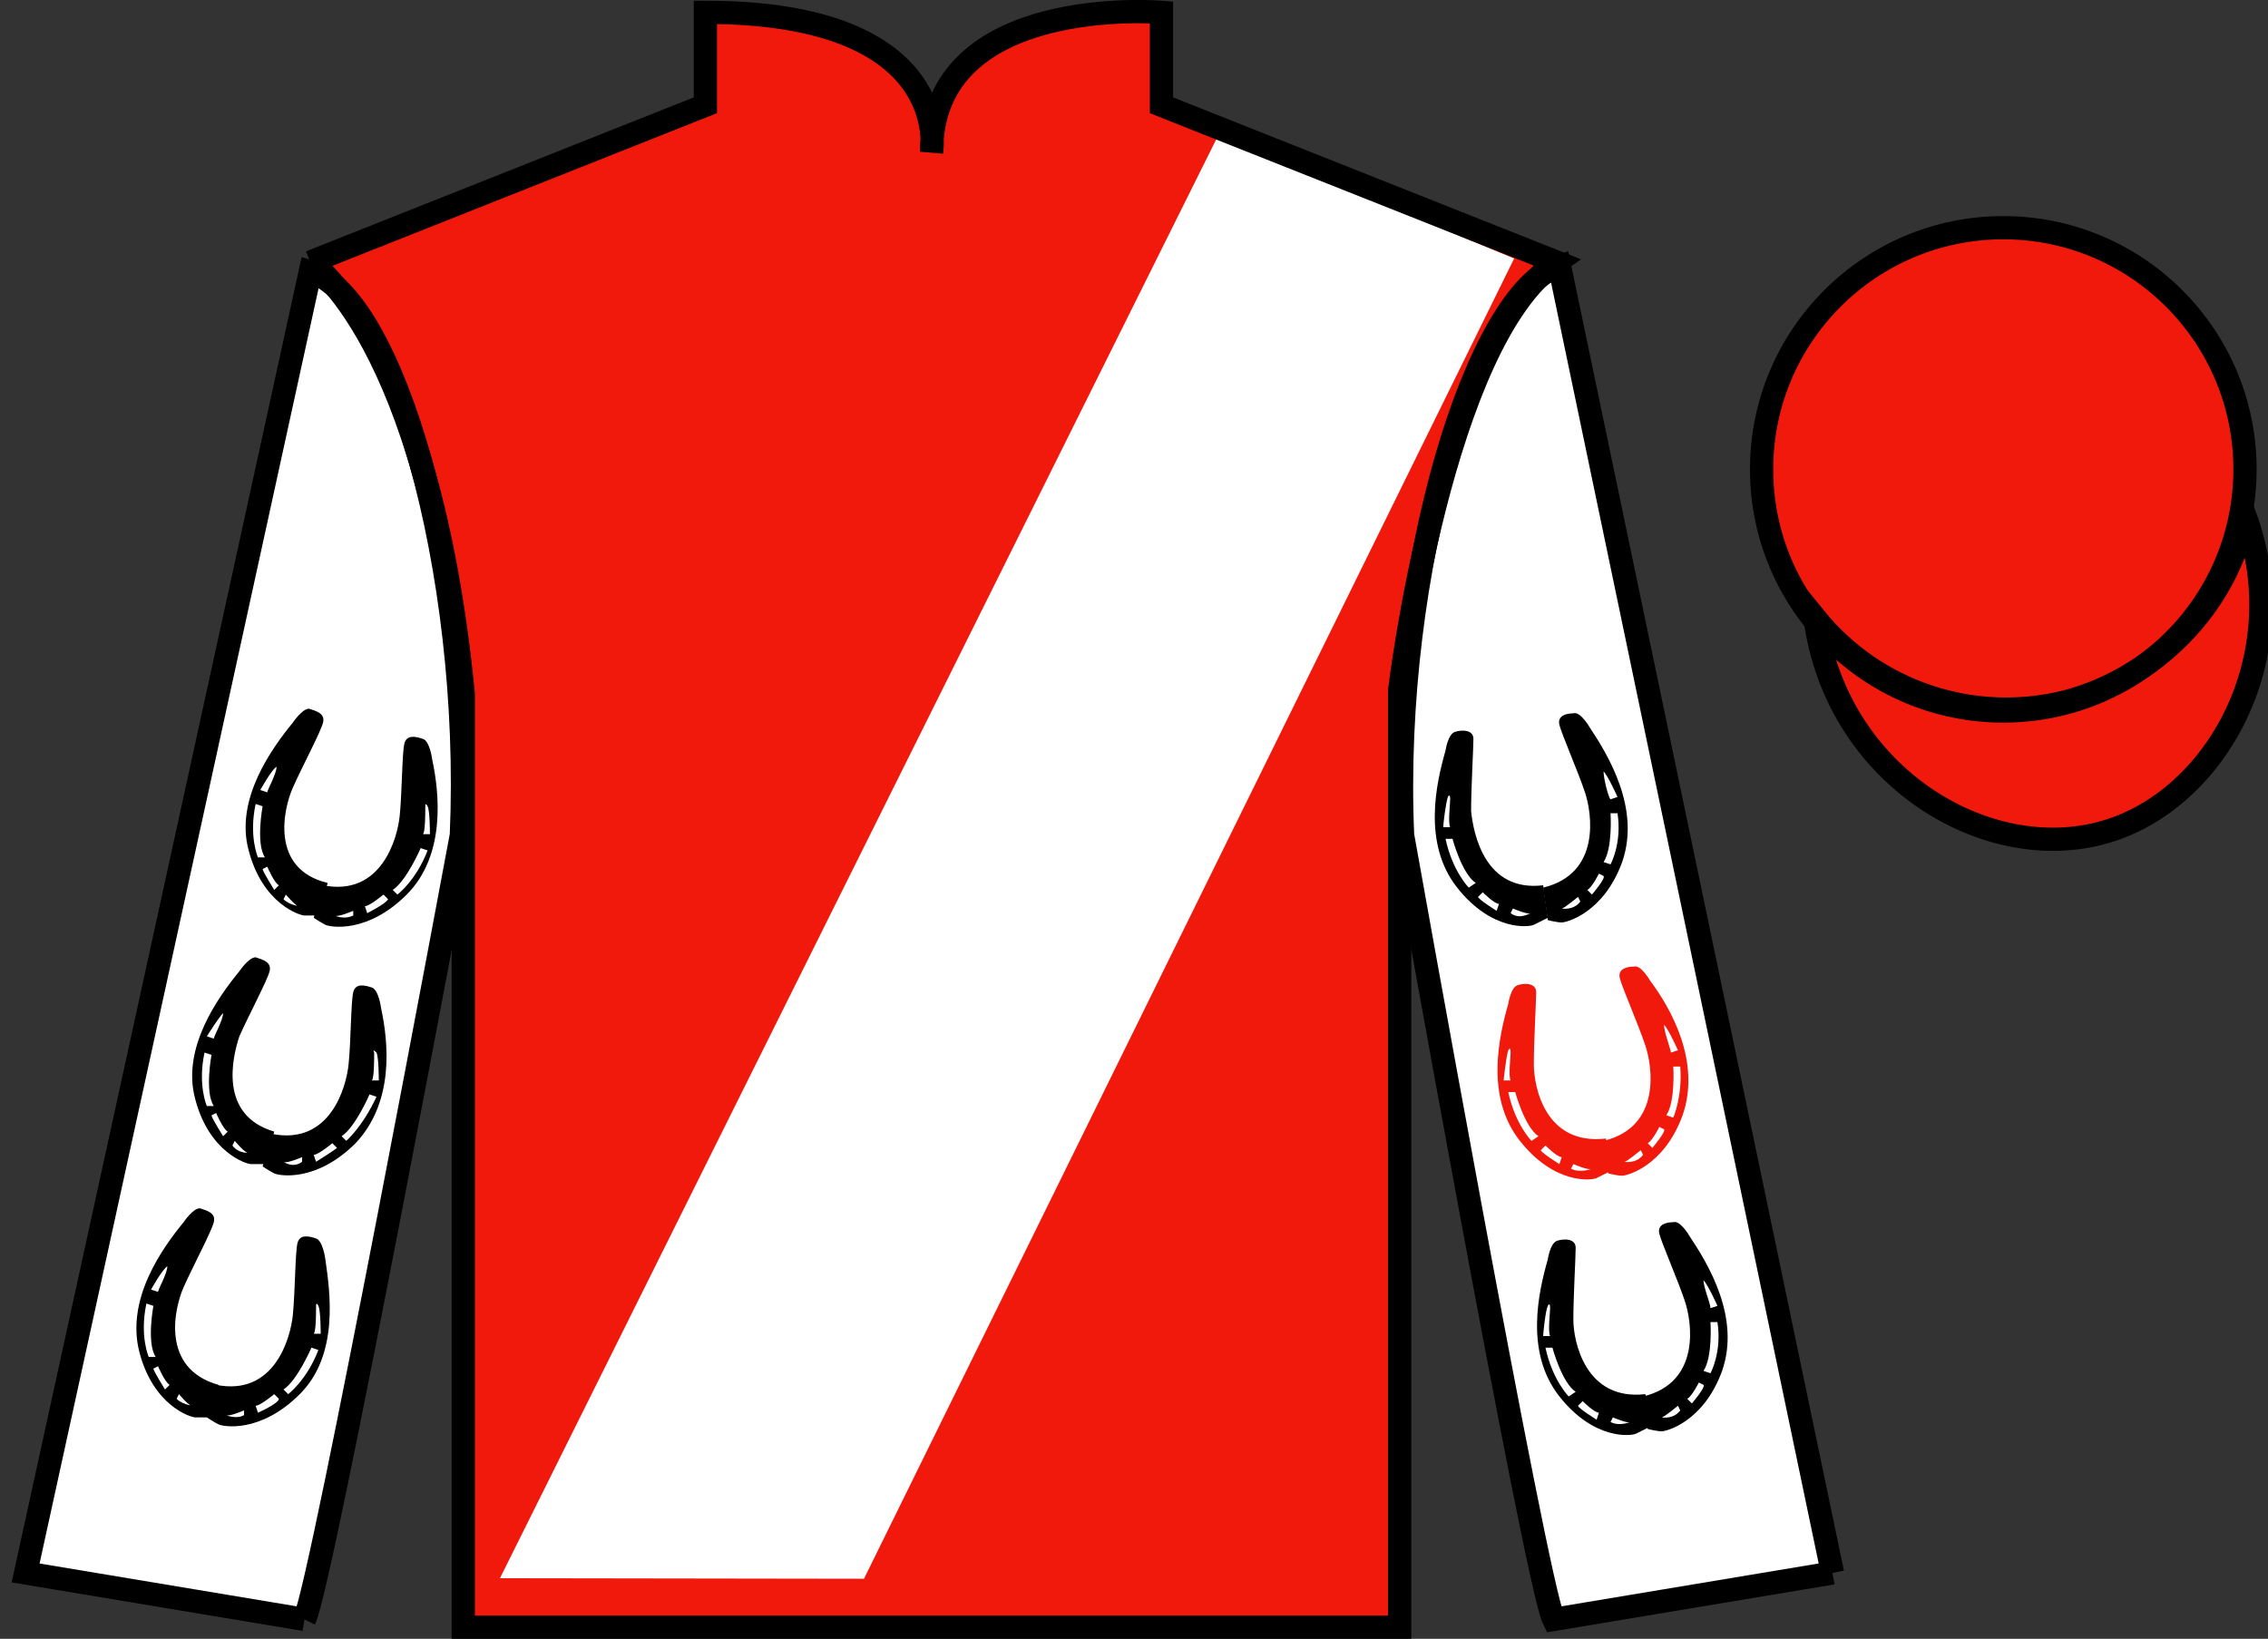 <?xml version="1.0" encoding="UTF-8" standalone="no"?>
<!DOCTYPE svg PUBLIC "-//W3C//DTD SVG 1.1//EN" "http://www.w3.org/Graphics/SVG/1.1/DTD/svg11.dtd">
<svg version="1.1" xmlns="http://www.w3.org/2000/svg" xmlns:xlink="http://www.w3.org/1999/xlink" preserveAspectRatio="xMidYMid meet" viewBox="0 0 97.59 70.53" width="97.59" height="70.53">
    <rect x="0" y="0" width="97.59" height="70.53" fill="#333333" stroke="none"/>
    <g id="silk">
        <g id="silk-jersey">
            <g id="silk-sleeves" transform="translate(0.5 0)" fill="#ffffff">
                <path id="left-silk-sleeve" d="M 12.602 69.695 C 13.352 68.195 19.352 35.945 19.352 35.945 C 19.852 24.445 16.352 12.695 12.852 11.695 L 0.602 67.695 L 12.602 69.695 "/>
                <path id="right-silk-sleeve" d="M 78.352 67.695 L 66.602 11.445 C 63.102 12.445 59.352 24.445 59.852 35.945 C 59.852 35.945 65.602 68.195 66.352 69.695 L 78.352 67.695 "/>
            </g>
            <g id="silk-cuffs" fill="None">
                <g>
                    <polygon points="13.5,69.6 15.2,60.7 3.6,58.9 1.6,67.4"/>
                    <path d="M8.3,64.3"/>
                </g>
                <g>
                    <rect x="66.3" y="60" transform="matrix(0.981 -0.197 0.197 0.981 -11.236 15.457)" width="11.8" height="8.6"/>
                    <path d="M72.2,64.3"/>
                </g>
            </g>
            <g id="silk-body" fill="#f1190c">
                <path d="M 13.352 11.281 C 13.352 11.281 18.434 14.531 19.934 29.863 C 19.934 29.863 19.934 44.863 19.934 70.031 L 60.227 70.031 L 60.227 29.695 C 60.227 29.695 62.02 14.695 66.977 11.281 L 49.977 4.531 L 49.977 0.531 C 49.977 0.531 40.086 -0.305 40.086 6.531 C 40.086 6.531 41.102 0.531 30.352 0.531 L 30.352 4.531 L 13.352 11.281"></path>
            </g>
            <g id="silk-collar" fill="None">
                <polygon class="st4" points="30.9,0.5 33.3,0.6 35.2,1 37.4,1.8 38.7,2.7 39.8,4.5 40.2,6.2 40.7,4.5 41.7,2.7 43.2,1.7 45.8,0.7 49.6,0.5 49.6,4.7 40.2,7.3 30.9,4.7 	"/>
            </g>
            <g id="silk-sleeves-pattern" transform="translate(0.5 0)" stroke="none" fill="#f1190c"><g>  <g>   <path d="M65.5,45.8c0-1,0.1-2.7,0.1-3.1c0-0.4-0.5-0.4-0.8-0.3c-0.3,0.1-0.4,0.8-0.4,0.8c-0.4,1.4-1,4,0.5,5.9                                 c1.5,1.9,3.1,1.7,3.3,1.6c0.2-0.1,0.6-0.3,0.6-0.3l-0.2-1.4C66,49.3,65.5,46.8,65.5,45.8z M64.4,45.2c0,0,0.1-0.2,0.1,0.1                                 c0,0.2-0.1,1,0,1.2l-0.3,0C64.2,46.5,64.3,45.5,64.4,45.2z M65.4,49.1c0,0-0.7-0.7-1-2.1l0.3,0c0,0,0.4,1.5,1,1.9L65.4,49.1z                                  M66.6,50.1c0,0-0.8-0.5-0.8-0.6l0.2-0.2c0,0,0.5,0.5,0.7,0.5L66.6,50.1z M67.1,50.3l0.1-0.2c0,0,0.7,0.3,0.8,0.2                                 C68,50.3,67.5,50.5,67.1,50.3z"/>   </g>   <g>   <path d="M70.5,42.2c0,0-0.4-0.7-0.7-0.6c-0.3,0-0.7,0.1-0.6,0.5c0.1,0.4,0.8,2,1.1,2.9c0.3,0.9,0.7,3.5-1.8,4.1l0.2,1.4                                 c0,0,0.4,0.1,0.6,0.1c0.2,0,1.8-0.4,2.6-2.6C72.7,45.7,71.4,43.4,70.5,42.2z M69.4,50c0.1,0,0.7-0.5,0.7-0.5l0.1,0.2                                 C69.9,50.1,69.4,50,69.4,50z M70.6,49.4l-0.2-0.2c0.2-0.1,0.5-0.7,0.5-0.7l0.2,0.1C71.2,48.7,70.6,49.4,70.6,49.4z M71.1,44.1                                 c0.2,0.2,0.6,1.1,0.6,1.1l-0.3,0.1C71.4,45.2,71.1,44.4,71.1,44.1C70.9,44,71.1,44.1,71.1,44.1z M71.5,48.1L71.2,48                                 c0.4-0.6,0.3-2.1,0.3-2.1l0.3,0C71.9,47.2,71.5,48.1,71.5,48.1z"/>  </g>   </g> </g> <g>   <g>   <g>  <path d="M10.3,44.6c0.4-0.9,1.2-2.4,1.3-2.8c0.1-0.4-0.3-0.5-0.6-0.6c-0.3,0-0.7,0.6-0.7,0.6c-0.9,1.1-2.5,3.3-1.9,5.5                                 c0.6,2.3,2.2,2.8,2.4,2.8c0.2,0,0.6,0,0.6,0l0.4-1.4C9.4,48,10,45.5,10.3,44.6z M9.6,43.6C9.6,43.6,9.8,43.5,9.6,43.6                                 c0,0.3-0.4,1-0.4,1.1l-0.3-0.1C8.9,44.6,9.4,43.8,9.6,43.6z M8.9,47.6c0,0-0.4-0.9-0.1-2.3l0.3,0.1c0,0-0.3,1.6,0.1,2.2L8.9,47.6                                 z M9.6,48.9c0,0-0.5-0.8-0.5-0.9l0.2-0.1c0,0,0.3,0.7,0.5,0.8L9.6,48.9z M10,49.3l0.1-0.2c0,0,0.5,0.6,0.6,0.5                                 C10.8,49.6,10.3,49.7,10,49.3z"/>                 </g>                 <g> <path d="M16.4,43.4c0,0-0.1-0.8-0.4-0.9c-0.3-0.1-0.7-0.2-0.8,0.2c-0.1,0.4-0.1,2.1-0.2,3.1c-0.1,1-0.8,3.5-3.3,3l-0.4,1.4                                 c0,0,0.3,0.2,0.5,0.3c0.2,0.1,1.8,0.4,3.5-1.3C17,47.4,16.7,44.8,16.4,43.4z M12.2,50c0.1,0.1,0.8-0.2,0.8-0.2l0,0.2                                 C12.6,50.3,12.2,50,12.2,50z M13.6,50l-0.1-0.3c0.2,0,0.8-0.5,0.8-0.5l0.2,0.2C14.4,49.5,13.6,50,13.6,50z M16.2,45.3                                 c0.1,0.2,0.1,1.2,0.1,1.2l-0.3,0c0.1-0.1,0.1-0.9,0.1-1.2C16,45.1,16.2,45.3,16.2,45.3z M14.9,49.1l-0.2-0.2                                 c0.6-0.4,1.2-1.8,1.2-1.8l0.3,0.1C15.6,48.5,14.9,49.1,14.9,49.1z"/>   </g>  </g> </g> <g>    <g>                 <g>                         <path d="M67.7,56.8c0-1,0.1-2.7,0.1-3.1c0-0.4-0.5-0.4-0.8-0.3c-0.3,0.1-0.4,0.8-0.4,0.8c-0.4,1.4-1,4,0.5,5.9                                 c1.5,1.9,3.1,1.7,3.3,1.6c0.2-0.1,0.6-0.3,0.6-0.3l-0.2-1.4C68.2,60.3,67.7,57.7,67.7,56.8z M66.6,56.2c0,0,0.1-0.2,0.1,0.1                                 c0,0.2-0.1,1,0,1.2l-0.3,0C66.4,57.4,66.5,56.4,66.6,56.2z M67.5,60.1c0,0-0.7-0.7-1-2.1l0.3,0c0,0,0.4,1.5,1,1.9L67.5,60.1z                                  M68.7,61.1c0,0-0.8-0.5-0.8-0.6l0.2-0.2c0,0,0.5,0.5,0.7,0.5L68.7,61.1z M69.3,61.2l0.1-0.2c0,0,0.7,0.3,0.8,0.2                                 C70.1,61.2,69.7,61.4,69.3,61.2z"/>                 </g>                 <g>                         <path d="M72.7,53.2c0,0-0.4-0.7-0.7-0.6c-0.3,0-0.7,0.1-0.6,0.5c0.1,0.4,0.8,2,1.1,2.9s0.7,3.5-1.8,4.1l0.2,1.4                                 c0,0,0.4,0.1,0.6,0.1c0.2,0,1.8-0.4,2.6-2.6C74.9,56.7,73.5,54.4,72.7,53.2z M71.5,61c0.1,0,0.7-0.5,0.7-0.5l0.1,0.2                                 C72,61.1,71.5,61,71.5,61z M72.8,60.4l-0.2-0.2c0.2-0.1,0.5-0.7,0.5-0.7l0.2,0.1C73.4,59.7,72.8,60.4,72.8,60.4z M73.3,55.1                                 c0.2,0.2,0.6,1.1,0.6,1.1l-0.3,0.1C73.6,56.1,73.3,55.4,73.3,55.1C73.1,55,73.3,55.1,73.3,55.1z M73.6,59.1L73.3,59                                 c0.4-0.6,0.3-2.1,0.3-2.1l0.3,0C74.1,58.2,73.6,59.1,73.6,59.1z"/>                 </g>         </g> </g> <g>         <g>                 <g>                         <path d="M7.9,55.4c0.4-0.9,1.2-2.4,1.3-2.8c0.1-0.4-0.3-0.5-0.6-0.6c-0.3,0-0.7,0.6-0.7,0.6C7,53.7,5.4,55.9,6,58.2                                 c0.6,2.3,2.2,2.8,2.4,2.8c0.2,0,0.6,0,0.6,0l0.4-1.4C6.9,58.9,7.5,56.3,7.9,55.4z M7.2,54.5C7.2,54.5,7.4,54.4,7.2,54.5                                 c0,0.3-0.4,1-0.4,1.1l-0.3-0.1C6.5,55.5,7,54.6,7.2,54.5z M6.4,58.4c0,0-0.4-0.9-0.1-2.3l0.3,0.1c0,0-0.3,1.6,0.1,2.2L6.4,58.4z                                  M7.1,59.8c0,0-0.5-0.8-0.5-0.9l0.2-0.1c0,0,0.3,0.7,0.5,0.8L7.1,59.8z M7.6,60.2L7.7,60c0,0,0.5,0.6,0.6,0.5                                 C8.4,60.5,7.9,60.5,7.6,60.2z"/>                 </g>                 <g>                         <path d="M14,54.2c0,0-0.1-0.8-0.4-0.9c-0.3-0.1-0.7-0.2-0.8,0.2c-0.1,0.4-0.1,2.1-0.2,3.1c-0.1,1-0.8,3.5-3.3,3L8.9,61                                 c0,0,0.3,0.2,0.5,0.3c0.2,0.1,1.8,0.4,3.5-1.3C14.6,58.3,14.2,55.6,14,54.2z M9.7,60.9c0.1,0.1,0.8-0.2,0.8-0.2l0,0.2                                 C10.2,61.1,9.7,60.9,9.7,60.9z M11.1,60.8l-0.1-0.3c0.2,0,0.8-0.5,0.8-0.5l0.2,0.2C12,60.4,11.1,60.8,11.1,60.8z M13.7,56.2                                 c0.1,0.2,0.1,1.2,0.1,1.2l-0.3,0c0.1-0.1,0.1-0.9,0.1-1.2C13.6,56,13.7,56.2,13.7,56.2z M12.4,60l-0.2-0.2                                 c0.6-0.4,1.2-1.8,1.2-1.8l0.3,0.1C13.2,59.4,12.4,60,12.4,60z"/>                 </g>         </g> </g> <g>         <g>                 <g>                         <path d="M12.6,33.9c0.4-0.9,1.2-2.4,1.3-2.8c0.1-0.4-0.3-0.5-0.6-0.6c-0.3,0-0.7,0.6-0.7,0.6c-0.9,1.1-2.5,3.3-1.9,5.5                                 c0.6,2.3,2.2,2.8,2.4,2.8c0.2,0,0.6,0,0.6,0l0.4-1.4C11.6,37.4,12.2,34.8,12.6,33.9z M11.9,33C11.9,33,12.1,32.9,11.9,33                                 c0,0.3-0.4,1-0.4,1.1L11.2,34C11.2,34,11.7,33.1,11.9,33z M11.1,36.9c0,0-0.4-0.9-0.1-2.3l0.3,0.1c0,0-0.3,1.6,0.1,2.2L11.1,36.9                                 z M11.8,38.3c0,0-0.5-0.8-0.5-0.9l0.2-0.1c0,0,0.3,0.7,0.5,0.8L11.8,38.3z M12.2,38.7l0.1-0.2c0,0,0.5,0.6,0.6,0.5                                 C13,39,12.5,39,12.2,38.7z"/>                 </g>                 <g>                         <path d="M18.6,32.7c0,0-0.1-0.8-0.4-0.9c-0.3-0.1-0.7-0.2-0.8,0.2c-0.1,0.4-0.1,2.1-0.2,3.1s-0.8,3.5-3.3,3l-0.4,1.4                                 c0,0,0.3,0.2,0.5,0.3c0.2,0.1,1.8,0.4,3.5-1.3C19.2,36.8,18.9,34.1,18.6,32.7z M14.4,39.4c0.1,0.1,0.8-0.2,0.8-0.2l0,0.2                                 C14.8,39.6,14.4,39.4,14.4,39.4z M15.8,39.3l-0.1-0.3c0.2,0,0.8-0.5,0.8-0.5l0.2,0.2C16.6,38.9,15.8,39.3,15.8,39.3z M18.4,34.7                                 c0.1,0.2,0.1,1.2,0.1,1.2l-0.3,0c0.1-0.1,0.1-0.9,0.1-1.2C18.3,34.5,18.4,34.7,18.4,34.7z M17.1,38.5l-0.2-0.2                                 c0.6-0.4,1.2-1.8,1.2-1.8l0.3,0.1C17.9,37.9,17.1,38.5,17.1,38.5z"/>                 </g>         </g> </g> <g>         <g>                 <g>                         <path d="M63.3,34.9c0-1,0.1-2.7,0.1-3.1c0-0.4-0.5-0.4-0.8-0.3c-0.3,0.1-0.4,0.8-0.4,0.8c-0.4,1.4-1,4,0.5,5.9                                 c1.5,1.9,3.1,1.7,3.3,1.6c0.2-0.1,0.6-0.3,0.6-0.3l-0.2-1.4C63.9,38.4,63.4,35.9,63.3,34.9z M62.3,34.3c0,0,0.1-0.2,0.1,0.1                                 c0,0.2-0.1,1,0,1.2l-0.3,0C62.1,35.5,62.2,34.6,62.3,34.3z M63.2,38.2c0,0-0.7-0.7-1-2.1l0.3,0c0,0,0.4,1.5,1,1.9L63.2,38.2z                                  M64.4,39.2c0,0-0.8-0.5-0.8-0.6l0.2-0.2c0,0,0.5,0.5,0.7,0.5L64.4,39.2z M65,39.3l0.1-0.2c0,0,0.7,0.3,0.8,0.2                                 C65.8,39.3,65.4,39.6,65,39.3z"/>                 </g>                 <g>                         <path d="M68.4,31.3c0,0-0.4-0.7-0.7-0.6c-0.3,0-0.7,0.1-0.6,0.5c0.1,0.4,0.8,2,1.1,2.9c0.3,0.9,0.7,3.5-1.8,4.1l0.2,1.4                                 c0,0,0.4,0.1,0.6,0.1c0.2,0,1.8-0.4,2.6-2.6C70.6,34.8,69.2,32.5,68.4,31.3z M67.2,39.1c0.1,0,0.7-0.5,0.7-0.5l0.1,0.2                                 C67.7,39.2,67.2,39.1,67.2,39.1z M68.5,38.5l-0.2-0.2c0.2-0.1,0.5-0.7,0.5-0.7l0.2,0.1C69.1,37.8,68.5,38.5,68.5,38.5z M69,33.2                                 c0.2,0.2,0.6,1.1,0.6,1.1l-0.3,0.1C69.2,34.3,69,33.5,69,33.2C68.8,33.1,69,33.2,69,33.2z M69.3,37.2L69,37.1                                 c0.4-0.6,0.3-2.1,0.3-2.1l0.3,0C69.8,36.3,69.3,37.2,69.3,37.2z"/>                 </g>         </g></g>
            <g id="silk-body-pattern" stroke="none" fill="#ffffff"><path d='M 21.512 67.922 L 52.406 5.852 L 65.152 11.125 L 37.176 67.945 L 21.512 67.922 '/></g>
        </g>
        <g id="silk-jersey-outline" stroke="#000000" stroke-width="1" stroke-opacity="1">
            <g id="silk-sleeves" transform="translate(0.5 0)" fill="none">
                <path id="left-silk-sleeve" d="M 12.602 69.695 C 13.352 68.195 19.352 35.945 19.352 35.945 C 19.852 24.445 16.352 12.695 12.852 11.695 L 0.602 67.695 L 12.602 69.695 "/>
                <path id="right-silk-sleeve" d="M 78.352 67.695 L 66.602 11.445 C 63.102 12.445 59.352 24.445 59.852 35.945 C 59.852 35.945 65.602 68.195 66.352 69.695 L 78.352 67.695 "/>
            </g>
            <g id="silk-body" fill="none">
                <path d="M 13.352 11.281 C 13.352 11.281 18.434 14.531 19.934 29.863 C 19.934 29.863 19.934 44.863 19.934 70.031 L 60.227 70.031 L 60.227 29.695 C 60.227 29.695 62.02 14.695 66.977 11.281 L 49.977 4.531 L 49.977 0.531 C 49.977 0.531 40.086 -0.305 40.086 6.531 C 40.086 6.531 41.102 0.531 30.352 0.531 L 30.352 4.531 L 13.352 11.281"></path>
            </g>
        </g>
        <g id="silk-cap">
            <g id="silk-cap-body" fill="#f1190c">
                <circle cx="86.2" cy="20.2" r="10.4"/>
                <path d="M78.1,26.6c0.9,6.8,7.4,10.7,12.5,9.2c4.8-1.4,8.2-7.6,6-13.6c-0.8,3.9-3.9,7-7.7,8 C84.9,31.2,80.7,29.8,78.1,26.6z"/>
            </g>
            <g id="silk-cap-pattern" fill="#f1190c"></g>
        </g>
        <g id="silk-cap-outline" stroke="#000000" stroke-width="1" stroke-opacity="1">
            <g id="silk-cap-body" fill="none">
                <circle cx="86.2" cy="20.2" r="10.4"/>
                <path d="M78.1,26.6c0.9,6.8,7.4,10.7,12.5,9.2c4.8-1.4,8.2-7.6,6-13.6c-0.8,3.9-3.9,7-7.7,8 C84.9,31.2,80.7,29.8,78.1,26.6z"/>
            </g>
        </g>
    </g>
</svg>
